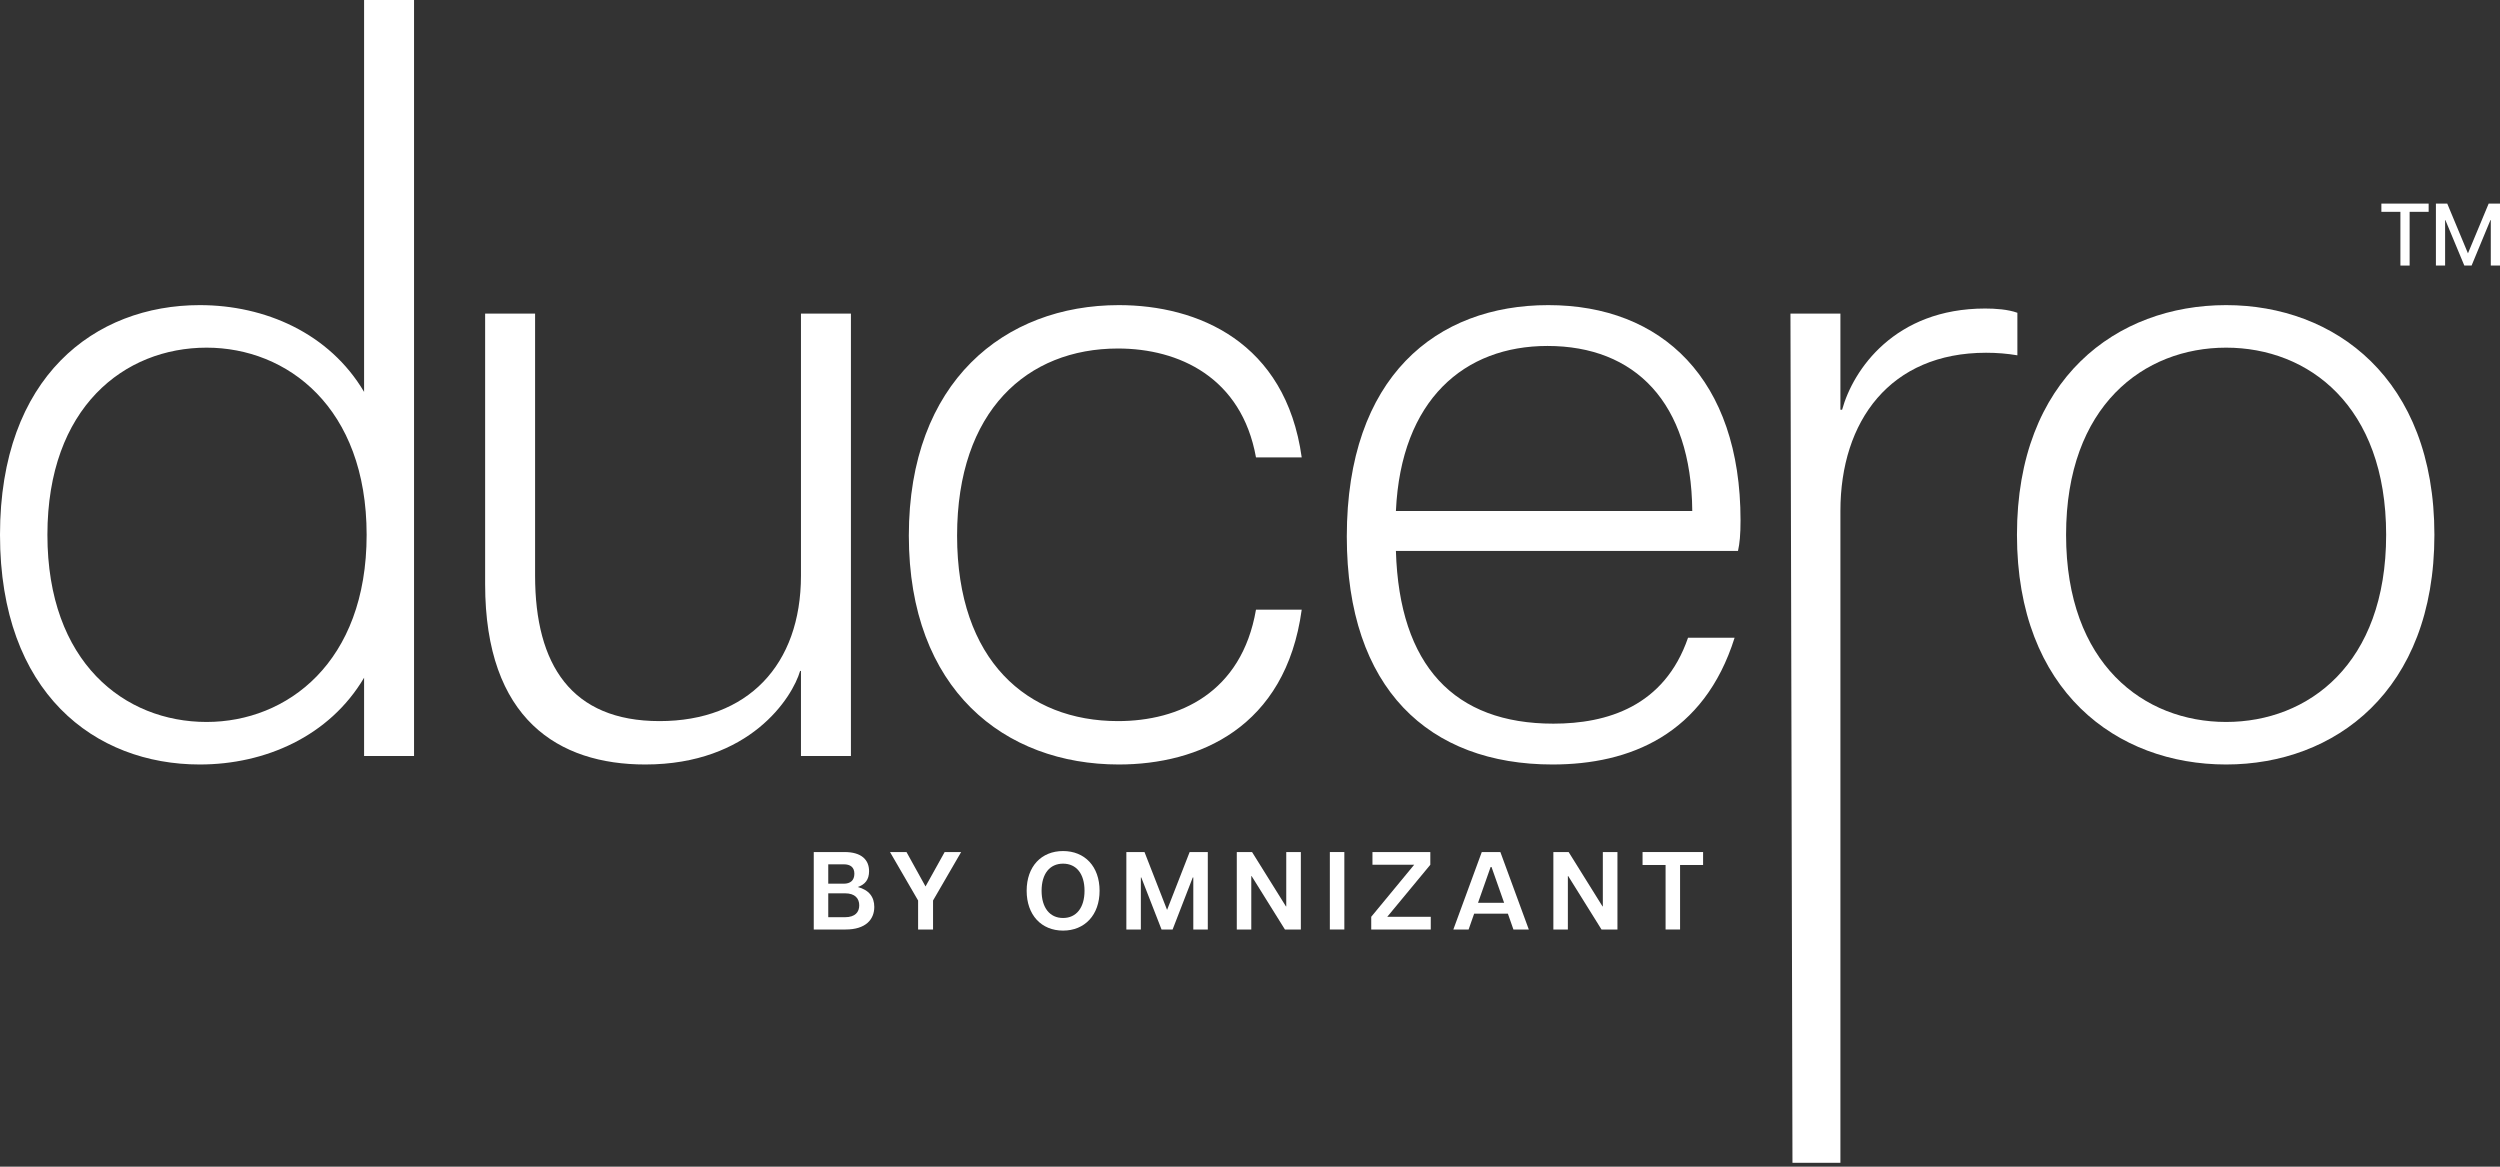 <?xml version="1.0" encoding="UTF-8"?>
<svg width="225px" height="105px" viewBox="0 0 225 105" version="1.1" xmlns="http://www.w3.org/2000/svg" xmlns:xlink="http://www.w3.org/1999/xlink">
    <rect x="0" y="0" width="225" height="105" fill="#333333" stroke="none"/>
    <title>logo-footer</title>
    <g id="Initial-Design" stroke="none" stroke-width="1" fill="none" fill-rule="evenodd">
        <g id="logo" transform="translate(-50, -122)" fill="#FFFFFF" fill-rule="nonzero">
            <g id="logo-footer" transform="translate(50, 122)">
                <g id="ducero">
                    <path d="M17.984,68.804 C23.852,68.804 29.644,66.278 32.768,60.995 L32.768,68.038 L37.264,68.038 L37.264,0 L32.768,0 L32.768,35.27 C29.644,29.987 23.852,27.461 17.984,27.461 C8.535,27.461 0,33.892 0,48.133 C0,62.373 8.535,68.804 17.984,68.804 Z M18.594,64.976 C11.202,64.976 4.267,59.617 4.267,48.133 C4.267,36.648 11.202,31.289 18.594,31.289 C25.834,31.289 32.997,36.648 32.997,48.133 C32.997,59.617 25.834,64.976 18.594,64.976 Z" id="Shape"></path>
                    <path d="M48.158,51.807 L48.158,28.227 L43.662,28.227 L43.662,52.573 C43.662,64.746 50.292,68.804 58.065,68.804 C67.515,68.804 71.325,62.756 72.011,60.382 L72.087,60.382 L72.087,68.038 L76.583,68.038 L76.583,28.227 L72.087,28.227 L72.087,51.807 C72.087,59.846 67.286,64.899 59.361,64.899 C51.435,64.899 48.158,59.846 48.158,51.807 Z" id="Path"></path>
                    <path d="M100.694,68.804 C107.857,68.804 115.706,65.512 117.154,54.87 L113.039,54.87 C111.743,62.373 106.104,64.899 100.617,64.899 C92.463,64.899 86.138,59.464 86.138,48.209 C86.138,36.955 92.463,31.366 100.617,31.366 C106.104,31.366 111.743,33.969 113.039,41.165 L117.154,41.165 C115.706,30.753 107.781,27.461 100.694,27.461 C90.406,27.461 81.795,34.351 81.795,48.209 C81.795,62.067 90.406,68.804 100.694,68.804 Z" id="Path"></path>
                    <path d="M139.73,68.804 C146.665,68.804 153.371,66.124 156.114,57.396 L151.923,57.396 C149.789,63.598 144.607,65.129 139.806,65.129 C130.89,65.129 125.937,59.923 125.632,49.587 L156.419,49.587 C156.572,48.898 156.648,48.133 156.648,46.831 C156.648,34.122 149.561,27.461 139.349,27.461 C129.29,27.461 121.212,33.892 121.212,48.286 C121.212,61.99 128.604,68.804 139.73,68.804 Z M125.632,45.989 C126.09,35.959 131.805,31.136 139.273,31.136 C147.122,31.136 152.228,36.189 152.304,45.989 L125.632,45.989 Z" id="Shape"></path>
                    <path d="M161.322,104.651 L165.637,104.651 L165.637,45.989 C165.637,37.873 170.133,31.748 178.744,31.748 C179.735,31.748 180.649,31.825 181.564,31.978 L181.564,28.15 C180.725,27.844 179.582,27.767 178.668,27.767 C170.514,27.767 166.78,33.28 165.789,36.878 L165.637,36.878 L165.637,28.227 L161.141,28.227 L161.322,104.651 Z" id="Path"></path>
                    <path d="M200.35,68.804 C210.104,68.804 219.096,62.22 219.096,48.133 C219.096,34.045 210.104,27.461 200.35,27.461 C190.519,27.461 181.527,34.045 181.527,48.133 C181.527,62.22 190.519,68.804 200.35,68.804 Z M200.35,64.976 C192.958,64.976 185.947,59.77 185.947,48.133 C185.947,36.495 192.958,31.289 200.35,31.289 C207.742,31.289 214.753,36.495 214.753,48.133 C214.753,59.77 207.742,64.976 200.35,64.976 Z" id="Shape"></path>
                </g>
                <g id="by-omnizant-copy-3" transform="translate(73.238, 76.594)">
                    <path d="M0,7.061 L2.868,7.061 C4.671,7.061 5.448,6.165 5.448,5.029 C5.448,4.133 4.97,3.496 3.954,3.237 C4.621,3.018 4.979,2.569 4.979,1.813 C4.979,0.787 4.292,0.09 2.769,0.09 L0,0.09 L0,7.061 Z M2.808,5.955 L1.305,5.955 L1.305,3.804 L2.808,3.804 C3.735,3.804 4.093,4.282 4.093,4.89 C4.093,5.487 3.735,5.955 2.808,5.955 Z M2.709,2.938 L1.305,2.938 L1.305,1.195 L2.709,1.195 C3.276,1.195 3.655,1.444 3.655,2.042 C3.655,2.659 3.276,2.938 2.709,2.938 Z" id="Shape"></path>
                    <polygon id="Path" points="9.391 7.061 10.736 7.061 10.736 4.452 13.265 0.09 11.781 0.09 10.059 3.187 8.346 0.09 6.862 0.09 9.391 4.452"></polygon>
                    <path d="M22.437,7.16 C24.389,7.16 25.724,5.756 25.724,3.575 C25.724,1.384 24.389,0 22.437,0 C20.486,0 19.161,1.384 19.161,3.575 C19.161,5.756 20.486,7.16 22.437,7.16 Z M22.437,6.025 C21.242,6.025 20.505,5.099 20.505,3.575 C20.505,2.042 21.242,1.135 22.437,1.135 C23.633,1.135 24.369,2.042 24.369,3.575 C24.369,5.099 23.633,6.025 22.437,6.025 Z" id="Shape"></path>
                    <polygon id="Path" points="28.134 7.061 29.439 7.061 29.439 2.38 29.478 2.38 31.301 7.061 32.297 7.061 34.109 2.38 34.159 2.38 34.159 7.061 35.464 7.061 35.464 0.09 33.83 0.09 31.799 5.298 29.767 0.09 28.134 0.09"></polygon>
                    <polygon id="Path" points="38.073 7.061 39.378 7.061 39.378 2.251 39.407 2.251 42.405 7.061 43.839 7.061 43.839 0.09 42.525 0.09 42.525 4.979 42.495 4.979 39.447 0.09 38.073 0.09"></polygon>
                    <polygon id="Path" points="46.448 7.061 47.753 7.061 47.753 0.09 46.448 0.09"></polygon>
                    <polygon id="Path" points="50.173 7.061 55.531 7.061 55.531 5.916 51.617 5.916 55.491 1.235 55.491 0.09 50.283 0.09 50.283 1.235 54.037 1.235 50.173 5.916"></polygon>
                    <path d="M57.563,7.061 L58.937,7.061 L59.435,5.637 L62.472,5.637 L62.97,7.061 L64.355,7.061 L61.795,0.09 L60.122,0.09 L57.563,7.061 Z M59.783,4.661 L60.919,1.434 L60.998,1.434 L62.134,4.661 L59.783,4.661 Z" id="Shape"></path>
                    <polygon id="Path" points="66.565 7.061 67.87 7.061 67.87 2.251 67.9 2.251 70.898 7.061 72.332 7.061 72.332 0.09 71.017 0.09 71.017 4.979 70.987 4.979 67.94 0.09 66.565 0.09"></polygon>
                    <polygon id="Path" points="76.664 7.061 77.968 7.061 77.968 1.255 80.04 1.255 80.04 0.09 74.592 0.09 74.592 1.255 76.664 1.255"></polygon>
                </g>
                <g id="tm" transform="translate(214.324, 18.324)">
                    <polygon id="Path" points="1.713 5.577 2.542 5.577 2.542 0.741 4.254 0.741 4.254 0 0 0 0 0.741 1.713 0.741"></polygon>
                    <polygon id="Path" points="4.908 5.577 5.736 5.577 5.736 1.482 5.76 1.482 7.465 5.577 8.119 5.577 9.816 1.482 9.847 1.482 9.847 5.577 10.676 5.577 10.676 0 9.656 0 7.792 4.478 5.928 0 4.908 0"></polygon>
                </g>
            </g>
        </g>
    </g>
</svg>